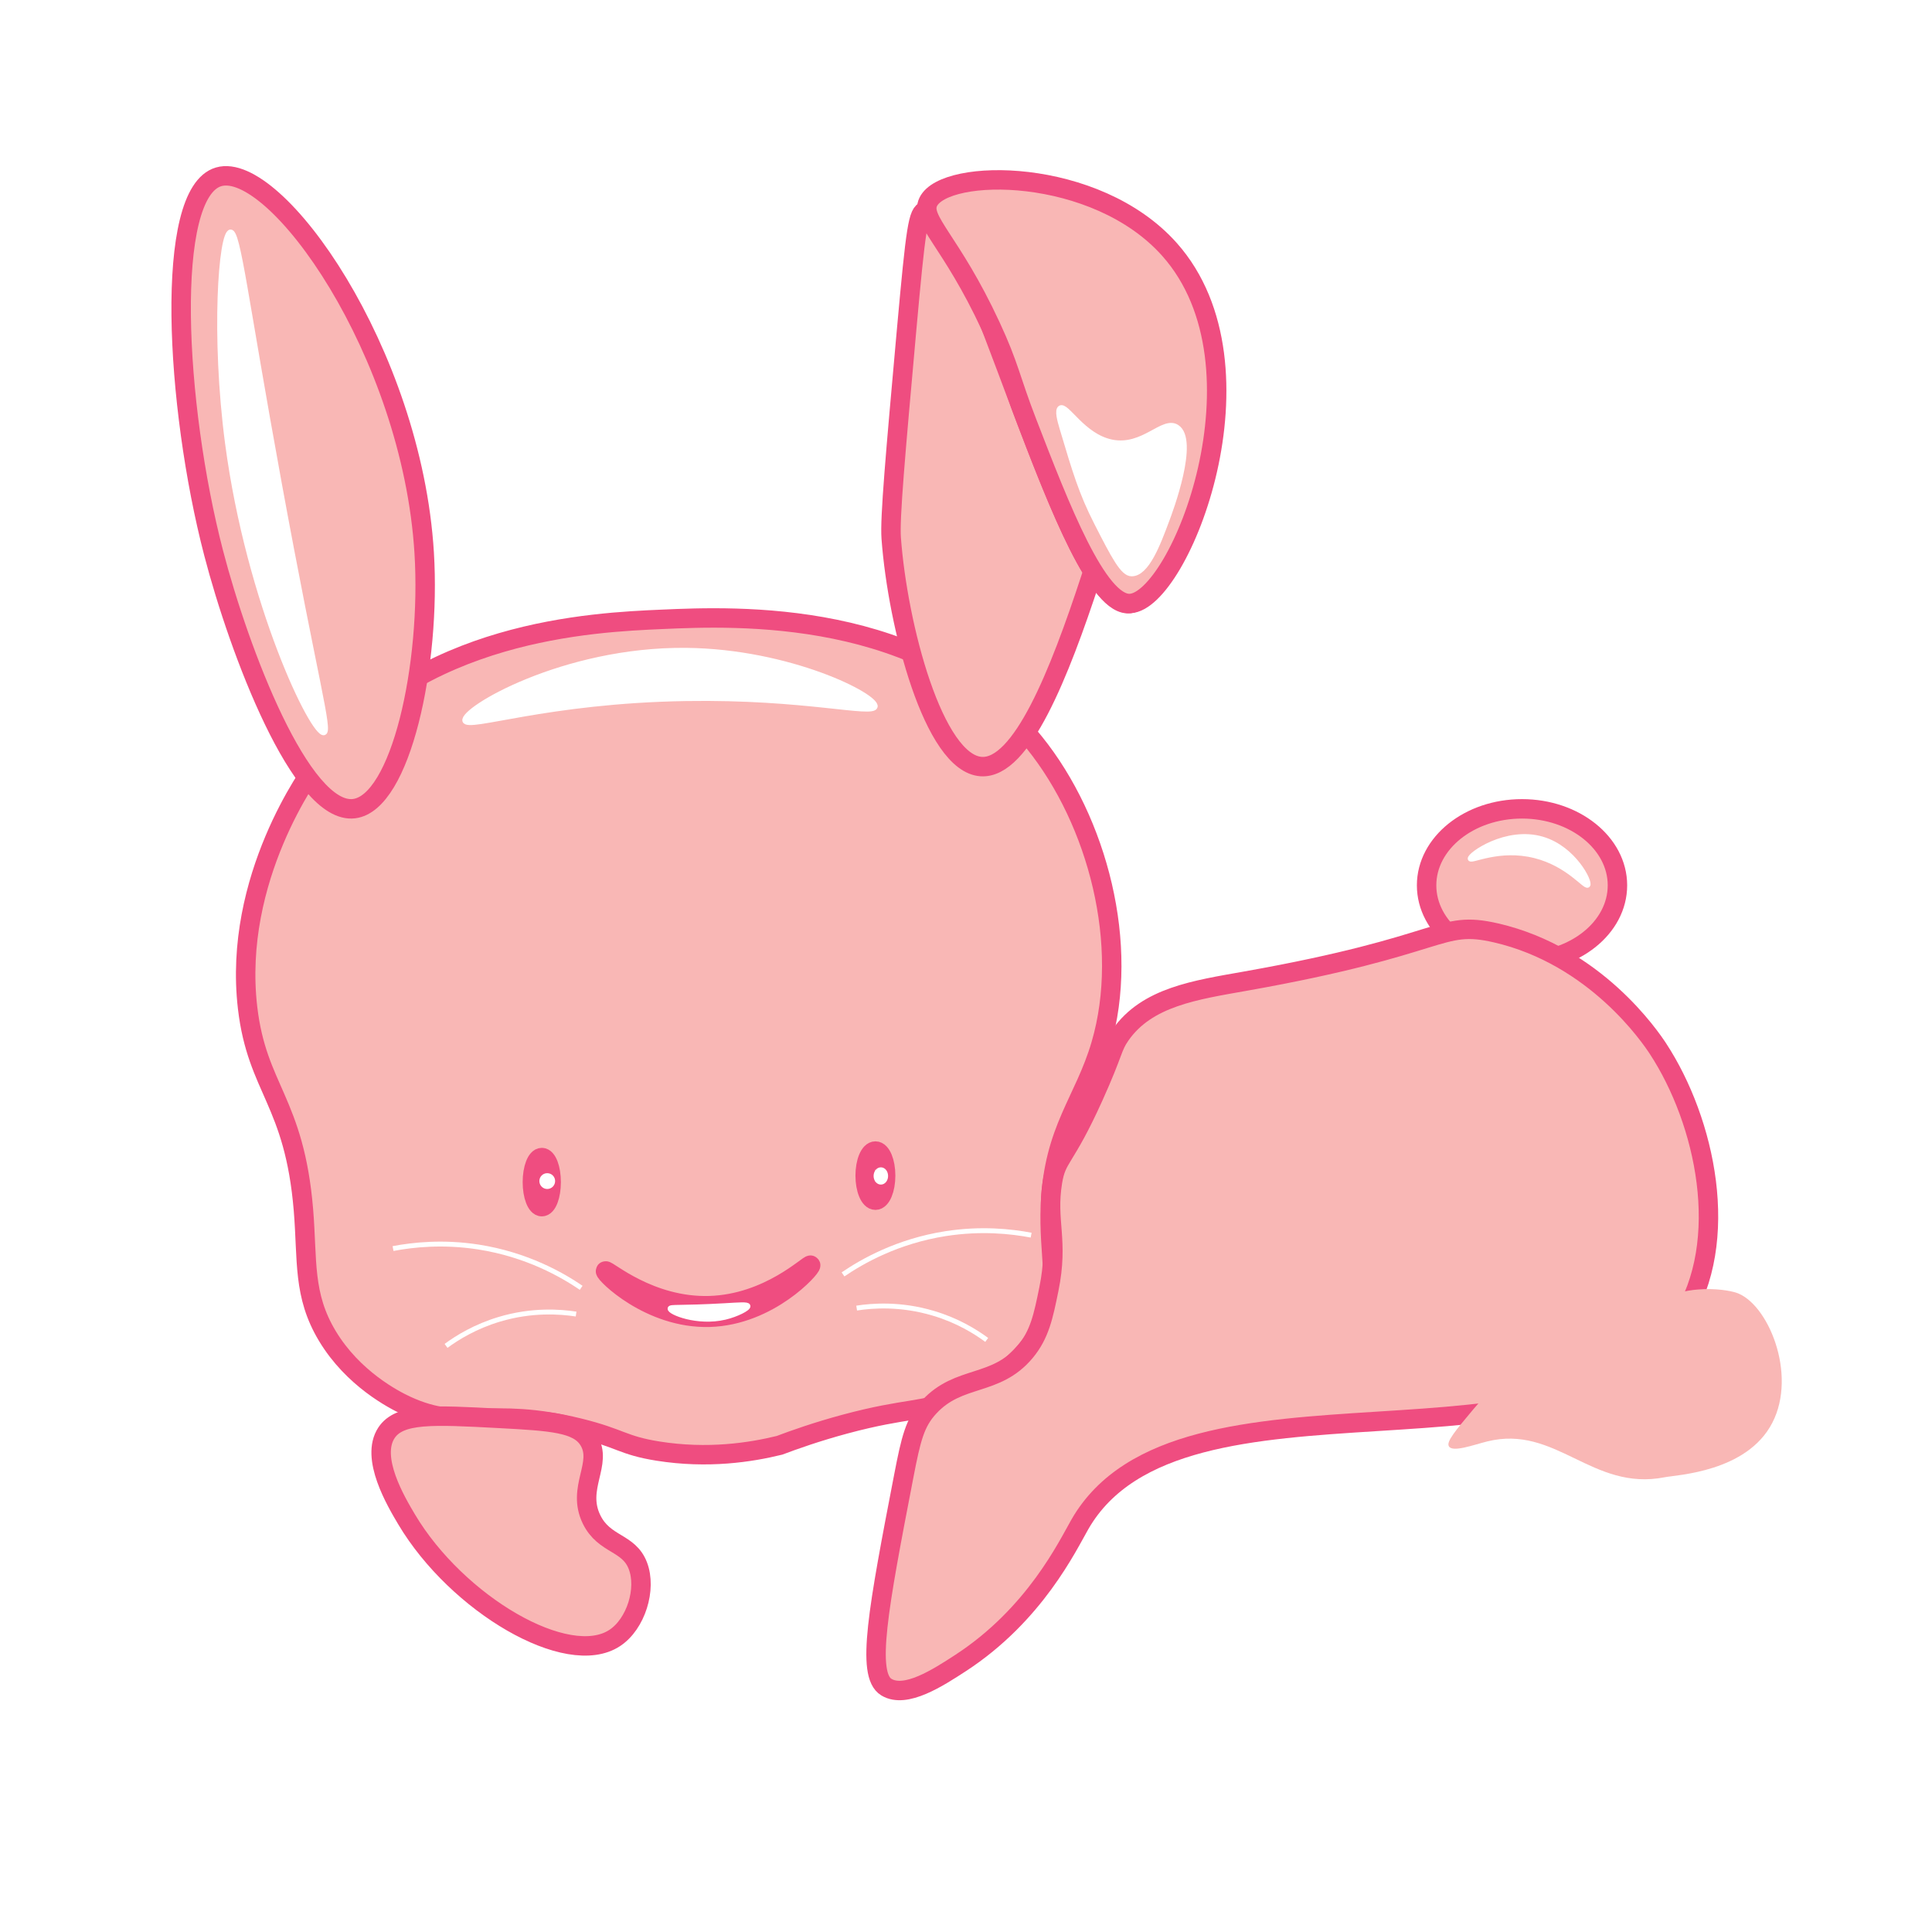<?xml version="1.0" encoding="UTF-8"?> <svg xmlns="http://www.w3.org/2000/svg" width="32" height="32" viewBox="0 0 32 32" fill="none"> <rect width="32" height="32" fill="white"></rect> <path d="M26.79 14.664C26.79 15.364 26.082 15.931 25.209 15.931C24.336 15.931 23.629 15.364 23.629 14.664C23.629 13.965 24.336 13.397 25.209 13.397C26.082 13.397 26.79 13.965 26.79 14.664Z" fill="#F9B7B5"></path> <path d="M26.79 14.664C26.79 15.364 26.082 15.931 25.209 15.931C24.336 15.931 23.629 15.364 23.629 14.664C23.629 13.965 24.336 13.397 25.209 13.397C26.082 13.397 26.79 13.965 26.79 14.664Z" stroke="#EF4D80" stroke-width="0.322" stroke-miterlimit="10"></path> <path d="M18.235 17.302C17.959 18.243 17.453 18.7 17.398 19.954C17.36 20.836 17.579 21.31 17.266 21.954C16.894 22.721 16.071 23.061 15.847 23.157C15.285 23.397 15.035 23.308 13.995 23.588C13.532 23.713 13.159 23.845 12.91 23.939C12.433 24.056 11.725 24.166 10.9 24.035C10.309 23.941 10.283 23.822 9.592 23.652C8.083 23.281 7.688 23.72 6.733 23.282C6.518 23.183 5.846 22.833 5.422 22.128C5.013 21.448 5.095 20.879 5.026 20.041C4.876 18.236 4.259 18.041 4.101 16.693C3.85 14.545 5.154 12.771 5.246 12.649C6.921 10.436 9.822 10.308 10.97 10.258C12.172 10.205 15.336 10.066 17.134 12.302C18.182 13.604 18.718 15.655 18.235 17.302Z" fill="#F9B7B5"></path> <path d="M18.235 17.302C17.959 18.243 17.453 18.7 17.398 19.954C17.36 20.836 17.579 21.31 17.266 21.954C16.894 22.721 16.071 23.061 15.847 23.157C15.285 23.397 15.035 23.308 13.995 23.588C13.532 23.713 13.159 23.845 12.91 23.939C12.433 24.056 11.725 24.166 10.9 24.035C10.309 23.941 10.283 23.822 9.592 23.652C8.083 23.281 7.688 23.72 6.733 23.282C6.518 23.183 5.846 22.833 5.422 22.128C5.013 21.448 5.095 20.879 5.026 20.041C4.876 18.236 4.259 18.041 4.101 16.693C3.85 14.545 5.154 12.771 5.246 12.649C6.921 10.436 9.822 10.308 10.97 10.258C12.172 10.205 15.336 10.066 17.134 12.302C18.182 13.604 18.718 15.655 18.235 17.302Z" stroke="#EF4D80" stroke-width="0.322" stroke-miterlimit="10"></path> <path d="M7.026 9.158C7.14 11.015 6.638 13.301 5.863 13.394C4.99 13.498 3.962 10.79 3.538 9.158C2.902 6.714 2.714 3.195 3.621 2.929C4.561 2.652 6.822 5.827 7.026 9.158Z" fill="#F9B7B5"></path> <path d="M7.026 9.158C7.14 11.015 6.638 13.301 5.863 13.394C4.99 13.498 3.962 10.79 3.538 9.158C2.902 6.714 2.714 3.195 3.621 2.929C4.561 2.652 6.822 5.827 7.026 9.158Z" stroke="#EF4D80" stroke-width="0.322" stroke-miterlimit="10"></path> <path d="M14.761 8.911C14.868 10.37 15.465 12.646 16.252 12.697C17.589 12.783 18.753 6.384 19.228 6.486C19.566 6.558 19.416 9.89 18.718 9.996C17.696 10.151 16.055 3.321 15.335 3.487C15.205 3.517 15.17 3.762 15.016 5.465C14.83 7.538 14.737 8.582 14.761 8.911Z" fill="#F9B7B5"></path> <path d="M14.761 8.911C14.868 10.37 15.465 12.646 16.252 12.697C17.589 12.783 18.753 6.384 19.228 6.486C19.566 6.558 19.416 9.89 18.718 9.996C17.696 10.151 16.055 3.321 15.335 3.487C15.205 3.517 15.17 3.762 15.016 5.465C14.83 7.538 14.737 8.582 14.761 8.911Z" stroke="#EF4D80" stroke-width="0.322" stroke-miterlimit="10"></path> <path d="M9.129 19.58C9.129 19.804 9.06 19.986 8.974 19.986C8.888 19.986 8.818 19.804 8.818 19.58C8.818 19.355 8.888 19.173 8.974 19.173C9.06 19.173 9.129 19.355 9.129 19.58Z" fill="#F9B7B5"></path> <path d="M9.129 19.58C9.129 19.804 9.06 19.986 8.974 19.986C8.888 19.986 8.818 19.804 8.818 19.58C8.818 19.355 8.888 19.173 8.974 19.173C9.06 19.173 9.129 19.355 9.129 19.58Z" stroke="#EF4D80" stroke-width="0.322" stroke-miterlimit="10"></path> <path d="M14.669 19.472C14.669 19.697 14.593 19.879 14.5 19.879C14.406 19.879 14.33 19.697 14.33 19.472C14.33 19.247 14.406 19.065 14.5 19.065C14.593 19.065 14.669 19.247 14.669 19.472Z" fill="#F9B7B5"></path> <path d="M14.669 19.472C14.669 19.697 14.593 19.879 14.5 19.879C14.406 19.879 14.33 19.697 14.33 19.472C14.33 19.247 14.406 19.065 14.5 19.065C14.593 19.065 14.669 19.247 14.669 19.472Z" stroke="#EF4D80" stroke-width="0.322" stroke-miterlimit="10"></path> <path d="M13.427 20.956C13.448 20.99 12.745 21.789 11.752 21.818C10.757 21.846 10.009 21.088 10.029 21.052C10.048 21.017 10.758 21.656 11.752 21.626C12.739 21.596 13.406 20.923 13.427 20.956Z" fill="#F9B7B5"></path> <path d="M13.427 20.956C13.448 20.99 12.745 21.789 11.752 21.818C10.757 21.846 10.009 21.088 10.029 21.052C10.048 21.017 10.758 21.656 11.752 21.626C12.739 21.596 13.406 20.923 13.427 20.956Z" stroke="#EF4D80" stroke-width="0.322" stroke-miterlimit="10"></path> <path d="M9.799 25.168C10.01 25.596 10.414 25.538 10.565 25.933C10.713 26.318 10.534 26.898 10.182 27.13C9.401 27.646 7.571 26.568 6.736 25.168C6.559 24.87 6.128 24.146 6.401 23.732C6.617 23.405 7.167 23.434 8.268 23.493C9.135 23.539 9.572 23.567 9.75 23.852C9.994 24.241 9.541 24.642 9.799 25.168Z" fill="#F9B7B5"></path> <path d="M9.799 25.168C10.01 25.596 10.414 25.538 10.565 25.933C10.713 26.318 10.534 26.898 10.182 27.13C9.401 27.646 7.571 26.568 6.736 25.168C6.559 24.87 6.128 24.146 6.401 23.732C6.617 23.405 7.167 23.434 8.268 23.493C9.135 23.539 9.572 23.567 9.75 23.852C9.994 24.241 9.541 24.642 9.799 25.168Z" stroke="#EF4D80" stroke-width="0.322" stroke-miterlimit="10"></path> <path d="M17.888 25.245C17.684 25.599 17.144 26.741 15.91 27.545C15.539 27.786 15 28.138 14.681 27.944C14.341 27.737 14.546 26.639 14.969 24.45C15.089 23.828 15.153 23.56 15.389 23.305C15.883 22.768 16.492 22.973 16.979 22.392C17.22 22.103 17.282 21.799 17.373 21.351C17.539 20.538 17.326 20.231 17.432 19.577C17.502 19.145 17.63 19.234 18.115 18.157C18.454 17.405 18.413 17.351 18.558 17.143C18.998 16.512 19.799 16.398 20.632 16.25C23.987 15.655 23.82 15.231 24.78 15.452C26.43 15.833 27.339 17.183 27.46 17.367C28.249 18.572 28.68 20.555 27.843 21.866C26.028 24.708 19.547 22.368 17.888 25.245Z" fill="#F9B7B5"></path> <path d="M17.888 25.245C17.684 25.599 17.144 26.741 15.91 27.545C15.539 27.786 15 28.138 14.681 27.944C14.341 27.737 14.546 26.639 14.969 24.45C15.089 23.828 15.153 23.56 15.389 23.305C15.883 22.768 16.492 22.973 16.979 22.392C17.22 22.103 17.282 21.799 17.373 21.351C17.539 20.538 17.326 20.231 17.432 19.577C17.502 19.145 17.63 19.234 18.115 18.157C18.454 17.405 18.413 17.351 18.558 17.143C18.998 16.512 19.799 16.398 20.632 16.25C23.987 15.655 23.82 15.231 24.78 15.452C26.43 15.833 27.339 17.183 27.46 17.367C28.249 18.572 28.68 20.555 27.843 21.866C26.028 24.708 19.547 22.368 17.888 25.245Z" stroke="#EF4D80" stroke-width="0.322" stroke-miterlimit="10"></path> <path d="M18.717 9.996C18.178 10.018 17.554 8.403 17.011 6.996C16.727 6.261 16.72 6.071 16.408 5.4C15.749 3.98 15.229 3.642 15.375 3.343C15.653 2.775 18.149 2.757 19.372 4.133C21.098 6.077 19.539 9.962 18.717 9.996Z" fill="#F9B7B5"></path> <path d="M18.717 9.996C18.178 10.018 17.554 8.403 17.011 6.996C16.727 6.261 16.72 6.071 16.408 5.4C15.749 3.98 15.229 3.642 15.375 3.343C15.653 2.775 18.149 2.757 19.372 4.133C21.098 6.077 19.539 9.962 18.717 9.996Z" stroke="#EF4D80" stroke-width="0.322" stroke-miterlimit="10"></path> <path d="M29.354 23.568C28.932 24.382 27.773 24.428 27.572 24.468C26.368 24.705 25.773 23.591 24.632 23.875C24.404 23.932 24.063 24.059 23.999 23.957C23.951 23.881 24.101 23.703 24.399 23.347C24.806 22.861 24.885 22.884 24.904 22.895C24.939 22.914 24.913 22.97 24.942 23.006C25.117 23.22 26.873 22.255 27.36 21.727C27.407 21.676 27.545 21.521 27.775 21.431C27.912 21.377 28.03 21.366 28.129 21.358C28.416 21.333 28.664 21.381 28.754 21.41C29.279 21.578 29.774 22.759 29.354 23.568Z" fill="#F9B7B5"></path> <path d="M4.623 7.989C5.225 11.278 5.476 12.104 5.367 12.137C5.187 12.192 4.12 10.003 3.768 7.34C3.533 5.557 3.658 3.854 3.818 3.842C3.948 3.833 4.063 4.931 4.623 7.989Z" fill="white"></path> <path d="M4.623 7.989C5.225 11.278 5.476 12.104 5.367 12.137C5.187 12.192 4.12 10.003 3.768 7.34C3.533 5.557 3.658 3.854 3.818 3.842C3.948 3.833 4.063 4.931 4.623 7.989Z" stroke="white" stroke-width="0.081" stroke-miterlimit="10"></path> <path d="M14.669 19.478C14.669 19.534 14.634 19.58 14.59 19.58C14.546 19.58 14.51 19.534 14.51 19.478C14.51 19.421 14.546 19.375 14.59 19.375C14.634 19.375 14.669 19.421 14.669 19.478Z" fill="white"></path> <path d="M14.669 19.478C14.669 19.534 14.634 19.58 14.59 19.58C14.546 19.58 14.51 19.534 14.51 19.478C14.51 19.421 14.546 19.375 14.59 19.375C14.634 19.375 14.669 19.421 14.669 19.478Z" stroke="white" stroke-width="0.081" stroke-miterlimit="10"></path> <path d="M9.154 19.562C9.154 19.612 9.114 19.653 9.064 19.653C9.014 19.653 8.974 19.612 8.974 19.562C8.974 19.512 9.014 19.472 9.064 19.472C9.114 19.472 9.154 19.512 9.154 19.562Z" fill="white"></path> <path d="M9.154 19.562C9.154 19.612 9.114 19.653 9.064 19.653C9.014 19.653 8.974 19.612 8.974 19.562C8.974 19.512 9.014 19.472 9.064 19.472C9.114 19.472 9.154 19.512 9.154 19.562Z" stroke="white" stroke-width="0.081" stroke-miterlimit="10"></path> <path d="M12.389 21.632C12.398 21.672 12.199 21.773 12.008 21.818C11.551 21.926 11.089 21.735 11.098 21.674C11.102 21.639 11.255 21.669 12.008 21.626C12.248 21.612 12.381 21.6 12.389 21.632Z" fill="white"></path> <path d="M12.389 21.632C12.398 21.672 12.199 21.773 12.008 21.818C11.551 21.926 11.089 21.735 11.098 21.674C11.102 21.639 11.255 21.669 12.008 21.626C12.248 21.612 12.381 21.6 12.389 21.632Z" stroke="white" stroke-width="0.081" stroke-miterlimit="10"></path> <path d="M18.414 7.321C18.939 7.427 19.26 6.924 19.493 7.073C19.827 7.287 19.386 8.464 19.326 8.622C19.181 9.011 18.995 9.506 18.743 9.505C18.596 9.505 18.449 9.222 18.16 8.656C17.909 8.163 17.804 7.811 17.594 7.106C17.553 6.968 17.503 6.794 17.561 6.757C17.668 6.689 17.932 7.223 18.414 7.321Z" fill="white"></path> <path d="M18.414 7.321C18.939 7.427 19.26 6.924 19.493 7.073C19.827 7.287 19.386 8.464 19.326 8.622C19.181 9.011 18.995 9.506 18.743 9.505C18.596 9.505 18.449 9.222 18.16 8.656C17.909 8.163 17.804 7.811 17.594 7.106C17.553 6.968 17.503 6.794 17.561 6.757C17.668 6.689 17.932 7.223 18.414 7.321Z" stroke="white" stroke-width="0.081" stroke-miterlimit="10"></path> <path d="M26.299 14.661C26.257 14.704 25.978 14.313 25.425 14.174C24.832 14.024 24.367 14.275 24.351 14.224C24.332 14.163 24.95 13.718 25.55 13.899C26.07 14.055 26.347 14.613 26.299 14.661Z" fill="white"></path> <path d="M26.299 14.661C26.257 14.704 25.978 14.313 25.425 14.174C24.832 14.024 24.367 14.275 24.351 14.224C24.332 14.163 24.95 13.718 25.55 13.899C26.07 14.055 26.347 14.613 26.299 14.661Z" stroke="white" stroke-width="0.081" stroke-miterlimit="10"></path> <path d="M13.963 21.108C14.277 20.894 14.859 20.559 15.662 20.433C16.251 20.341 16.748 20.395 17.079 20.458" stroke="white" stroke-width="0.081" stroke-miterlimit="10"></path> <path d="M14.189 21.666C14.451 21.625 14.917 21.59 15.459 21.752C15.857 21.87 16.153 22.053 16.343 22.193" stroke="white" stroke-width="0.081" stroke-miterlimit="10"></path> <path d="M9.626 21.33C9.312 21.116 8.73 20.781 7.927 20.655C7.338 20.563 6.841 20.617 6.51 20.68" stroke="white" stroke-width="0.081" stroke-miterlimit="10"></path> <path d="M9.542 21.765C9.28 21.725 8.814 21.689 8.272 21.851C7.874 21.97 7.577 22.153 7.388 22.292" stroke="white" stroke-width="0.081" stroke-miterlimit="10"></path> <path d="M14.496 11.704C14.461 11.856 13.338 11.539 11.364 11.571C9.036 11.609 7.746 12.096 7.699 11.937C7.645 11.751 9.333 10.751 11.364 10.771C13.079 10.788 14.536 11.528 14.496 11.704Z" fill="white"></path> <path d="M14.496 11.704C14.461 11.856 13.338 11.539 11.364 11.571C9.036 11.609 7.746 12.096 7.699 11.937C7.645 11.751 9.333 10.751 11.364 10.771C13.079 10.788 14.536 11.528 14.496 11.704Z" stroke="white" stroke-width="0.081" stroke-miterlimit="10"></path> </svg> 